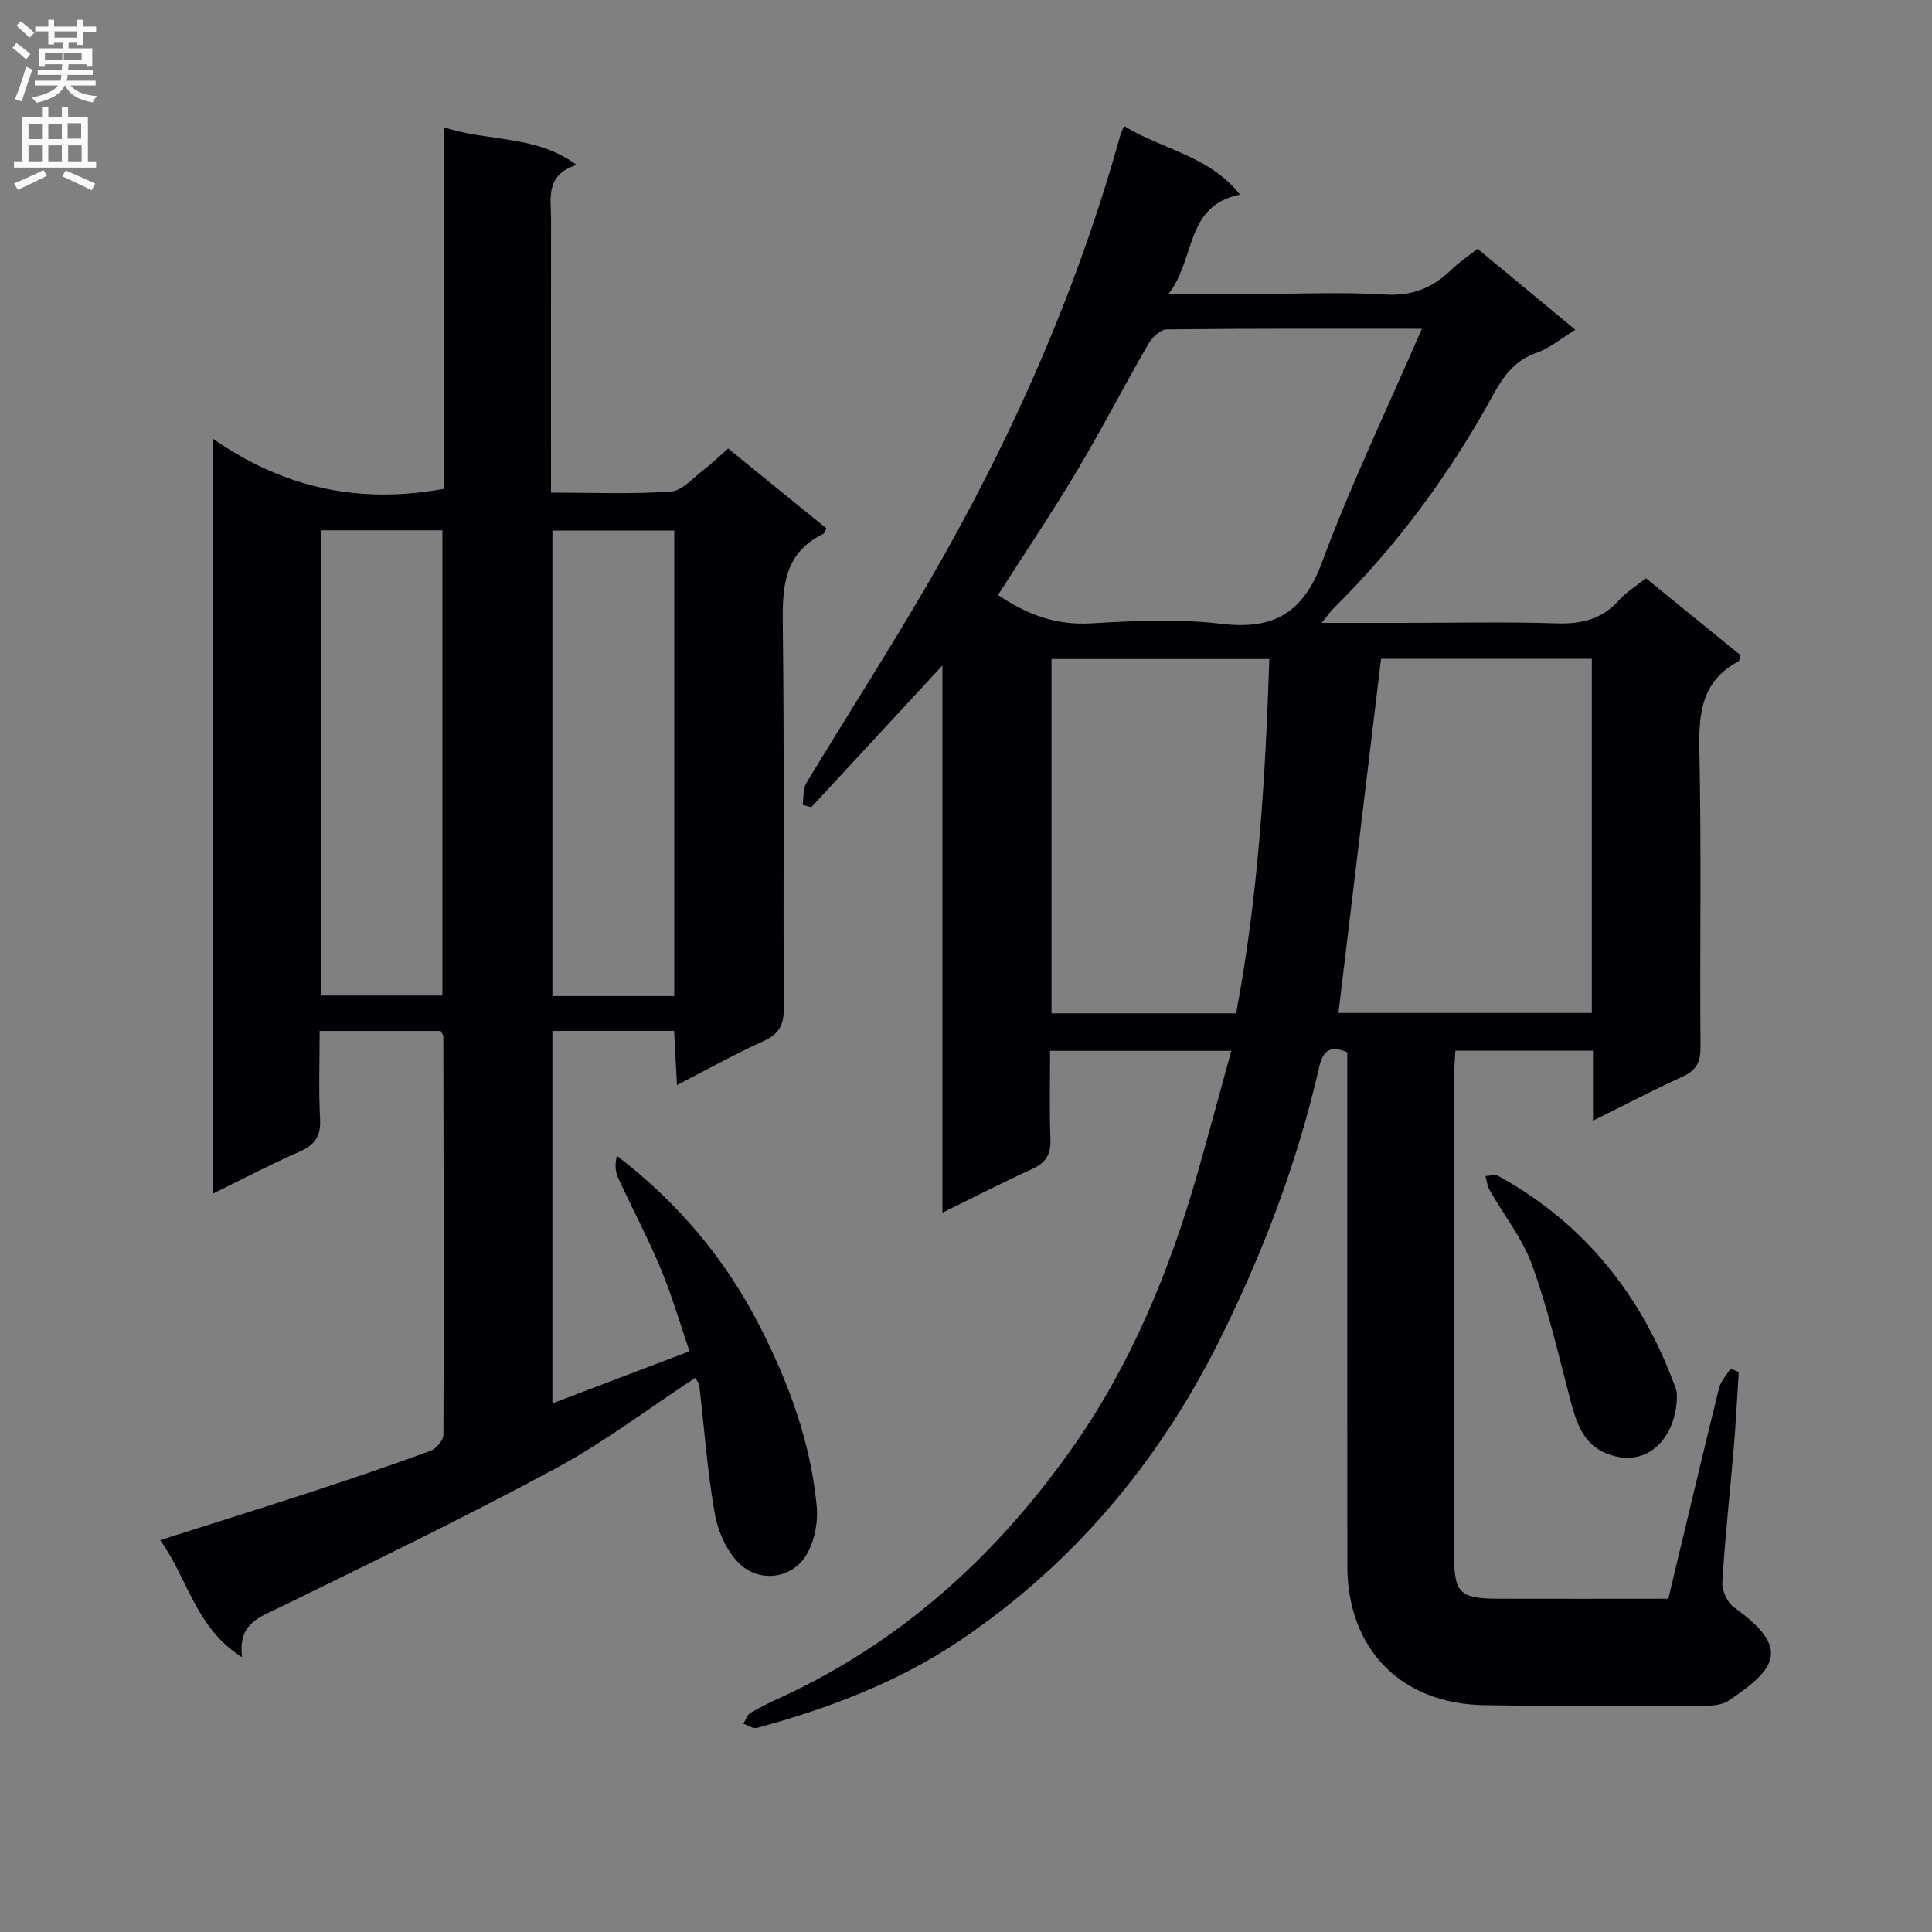 <svg enable-background="new 0 0 400 400" viewBox="0 0 400 400" xmlns="http://www.w3.org/2000/svg"><rect x="0" y="0" width="400" height="400" fill="#808080" stroke="none"/><g fill="#010105"><path d="m345.41 331c3.56-14.89 6.96-29.25 10.49-43.57.36-1.46 1.56-2.72 2.37-4.07.57.24 1.14.47 1.72.71-.33 5.07-.57 10.15-.99 15.21-.79 9.43-1.84 18.85-2.41 28.3-.11 1.72 1.02 4.21 2.41 5.2 11.53 8.25 9.14 12.52-1.08 19.3-1.14.76-2.79 1.04-4.21 1.05-15.5.04-31 .16-46.49-.1-17.24-.28-28.26-11.68-28.27-28.85-.02-33.66-.01-67.33-.01-100.99 0-1.81 0-3.61 0-5.32-3.8-1.67-5.1-.05-5.83 3.11-4.5 19.68-11.61 38.39-20.6 56.45-12.65 25.4-30.39 46.49-53.87 62.29-12.7 8.55-27.1 14.01-41.93 18.03-.79.21-1.85-.56-2.79-.87.46-.75.73-1.8 1.4-2.2 1.99-1.2 4.1-2.21 6.21-3.18 25.18-11.57 44.98-29.64 60.68-52.02 12-17.1 19.94-36.37 25.69-56.47 2.36-8.25 4.57-16.54 7.02-25.45-13.02 0-24.9 0-37.51 0 0 6.14-.16 12.27.07 18.37.12 3.13-1.01 4.84-3.83 6.12-6.03 2.74-11.92 5.78-18.53 9.03 0-37.65 0-74.79 0-113.3-9.68 10.46-18.41 19.9-27.15 29.35-.6-.16-1.19-.32-1.79-.49.23-1.52.03-3.29.76-4.51 8.42-13.96 17.26-27.66 25.43-41.76 16.89-29.13 30.48-59.71 39.54-92.22.13-.47.35-.91.81-2.07 7.85 4.9 17.59 6.08 24.01 14.21-11.44 2.31-9.09 13.21-14.79 20.55h19.22c8.5 0 17.02-.39 25.49.14 5.65.35 9.96-1.34 13.84-5.14 1.53-1.5 3.35-2.7 5.42-4.34 6.64 5.5 13.24 10.97 20.25 16.78-3.02 1.84-5.35 3.84-8.06 4.78-4.48 1.55-6.82 4.79-8.94 8.67-8.93 16.3-19.85 31.14-33.08 44.25-.66.65-1.19 1.44-2.44 2.98h16.64c10.67 0 21.34-.24 31.99.1 5.16.16 9.39-.83 12.9-4.77 1.52-1.7 3.56-2.94 5.6-4.58 6.64 5.4 13.17 10.72 19.6 15.95-.23.7-.24 1.17-.44 1.28-7.6 4.02-8.26 10.67-8.09 18.44.44 20.49.07 40.99.23 61.49.02 3.13-.95 4.78-3.76 6.06-6.01 2.74-11.87 5.81-18.5 9.09 0-5.29 0-9.71 0-14.48-9.69 0-18.91 0-28.49 0-.09 1.75-.25 3.37-.25 4.98-.01 33.16-.01 66.33-.01 99.49 0 7.75 1.14 8.94 8.97 8.99 11.66.04 23.31 0 35.38 0zm-15.84-194.59c-15.15 0-29.74 0-43.64 0-2.97 24.72-5.9 49.02-8.82 73.31h52.46c0-24.52 0-48.76 0-73.31zm-35.19-68.34c-18.91 0-35.87-.07-52.83.13-1.3.02-3.03 1.68-3.8 3.02-5.06 8.76-9.7 17.77-14.89 26.46-5.16 8.64-10.8 17-16.24 25.51 5.96 4.03 12.01 6.3 19.25 5.87 8.95-.53 18.06-.98 26.92.09 10.99 1.32 17.05-2.28 20.97-12.87 5.91-15.94 13.31-31.33 20.62-48.21zm-31.58 68.38c-15.51 0-30.24 0-45.09 0v73.35h38.21c4.59-24.18 6.06-48.59 6.88-73.35z"/><path d="m139.57 213.44c-8.69 0-16.8 0-25.2 0v77.11c9.27-3.52 18.34-6.97 28.38-10.78-1.93-5.64-3.6-11.46-5.92-17.02-2.68-6.44-5.98-12.62-8.89-18.97-.59-1.29-.62-2.84-.22-4.49 12.55 9.63 22.32 21.2 29.39 34.92 6.12 11.89 10.76 24.38 11.99 37.76.34 3.72-.76 8.59-3.1 11.28-3.18 3.65-8.87 4.13-12.63.74-2.75-2.47-4.67-6.71-5.35-10.45-1.59-8.8-2.19-17.78-3.24-26.68-.07-.58-.59-1.11-.85-1.57-9.73 6.37-18.91 13.36-28.94 18.76-18.73 10.08-37.89 19.36-56.99 28.7-4.26 2.08-8.77 3.32-7.88 10.36-9.73-6.14-11.12-16.19-16.97-24.24 11.03-3.51 21.27-6.7 31.46-10.04 8.21-2.69 16.39-5.47 24.5-8.44 1.19-.44 2.69-2.19 2.7-3.33.11-27.5.04-54.99-.02-82.49 0-.28-.27-.57-.55-1.12-7.98 0-16.08 0-25.06 0 0 6.08-.23 12.18.09 18.25.19 3.58-1.12 5.37-4.3 6.76-5.9 2.58-11.61 5.59-17.84 8.65 0-51.94 0-103.33 0-156.25 14.59 10.19 30.22 13.55 47.71 10.36 0-24.32 0-49.2 0-74.9 9.3 3.11 18.93 1.5 27.54 7.81-6.61 2.11-5.28 7.07-5.29 11.49-.03 16.83-.01 33.67-.01 50.5v5.87c8.6 0 16.74.35 24.82-.22 2.38-.17 4.63-2.88 6.85-4.55 1.59-1.2 3.01-2.6 5.01-4.35 6.84 5.56 13.6 11.06 20.32 16.51-.31.6-.39 1.04-.62 1.15-8.32 4.02-8.49 11.21-8.39 19.21.34 26.33.06 52.66.21 79 .02 3.49-1 5.36-4.21 6.81-5.85 2.64-11.48 5.79-17.91 9.1-.23-4.09-.4-7.46-.59-11.21zm-73.14-7.33h25.17c0-32.39 0-64.29 0-96.32-8.57 0-16.81 0-25.17 0zm73.17.12c0-32.28 0-64.19 0-96.38-8.58 0-16.92 0-25.23 0v96.38z"/><path d="m347.19 289.01c-.02 8.2-5.84 15.35-14.52 11.94-5-1.96-6.39-6.65-7.63-11.41-2.42-9.26-4.58-18.64-7.83-27.62-2-5.52-5.86-10.35-8.81-15.54-.48-.85-.58-1.92-.85-2.88.87-.04 1.92-.43 2.57-.08 18.02 9.9 29.93 24.95 36.85 44.13.21.6.2 1.3.22 1.46z"/></g><path d="m2.6 9.9.8-1c.9.7 1.9 1.4 2.9 2.3l-.9 1.1c-1.1-1-2-1.8-2.8-2.4zm.5 10.6c.9-2.1 1.6-4.3 2.3-6.7.4.2.8.4 1.3.6-.7 2.1-1.5 4.3-2.2 6.6zm.3-15.2.9-.9c1 .8 2 1.6 2.8 2.4l-1 1c-.9-.9-1.8-1.7-2.7-2.5zm12.6-1.2h1.2v1.4h2.7v1.1h-2.7v2.7h-1.2v-.6h-1.8v1.3h4.9v3.8h-1.2v-.5h-3.7c0 .4-.1.9-.1 1.2h5.1v1h-5.2c0 .5-.1.9-.2 1.2h6v1h-5.2c1.1 1.3 2.9 2 5.5 2.2-.4.4-.7.8-.9 1.3-2.9-.5-4.8-1.6-5.7-3.5h-.1c-.8 1.7-2.7 2.9-5.9 3.6-.2-.4-.6-.8-.9-1.1 2.8-.6 4.6-1.4 5.4-2.5h-4.8v-1h5.3c.1-.3.2-.7.2-1.2h-4.9v-1h5c0-.4 0-.8.1-1.2h-3.6v.5h-1.2v-3.8h4.9v-1.3h-1.8v.5h-1.2v-2.7h-2.7v-1h2.7v-1.4h1.2v1.4h4.8zm-6.7 8.3h3.6c0-.4 0-.9 0-1.4h-3.6zm1.9-4.6h4.8v-1.3h-4.7v1.3zm6.7 3.2h-4.7v1.4h3.7v-1.4z" fill="#fbfafa"/><path d="m8.7 22.1h1.3v2.2h2.8v-2.2h1.3v2.2h4.1v9.1h1.7v1.3h-17v-1.3h1.7v-9.1h4.1zm.3 13.1.7 1.2c-1.8.9-3.8 1.9-6 2.9-.2-.4-.5-.8-.8-1.3 2.3-1 4.4-1.9 6.1-2.8zm-3.1-6.4h2.8v-3.2h-2.8zm0 4.6h2.8v-3.3h-2.8zm4.1-4.6h2.8v-3.2h-2.8zm0 4.6h2.8v-3.3h-2.8zm3.6 1.9c2.1.9 4.1 1.8 6.1 2.7l-.7 1.4c-2.2-1.1-4.2-2-6.1-2.9zm3.2-9.8h-2.8v3.2h2.8v-3.1zm-2.7 7.9h2.8v-3.3h-2.8z" fill="#fbfafa"/></svg>